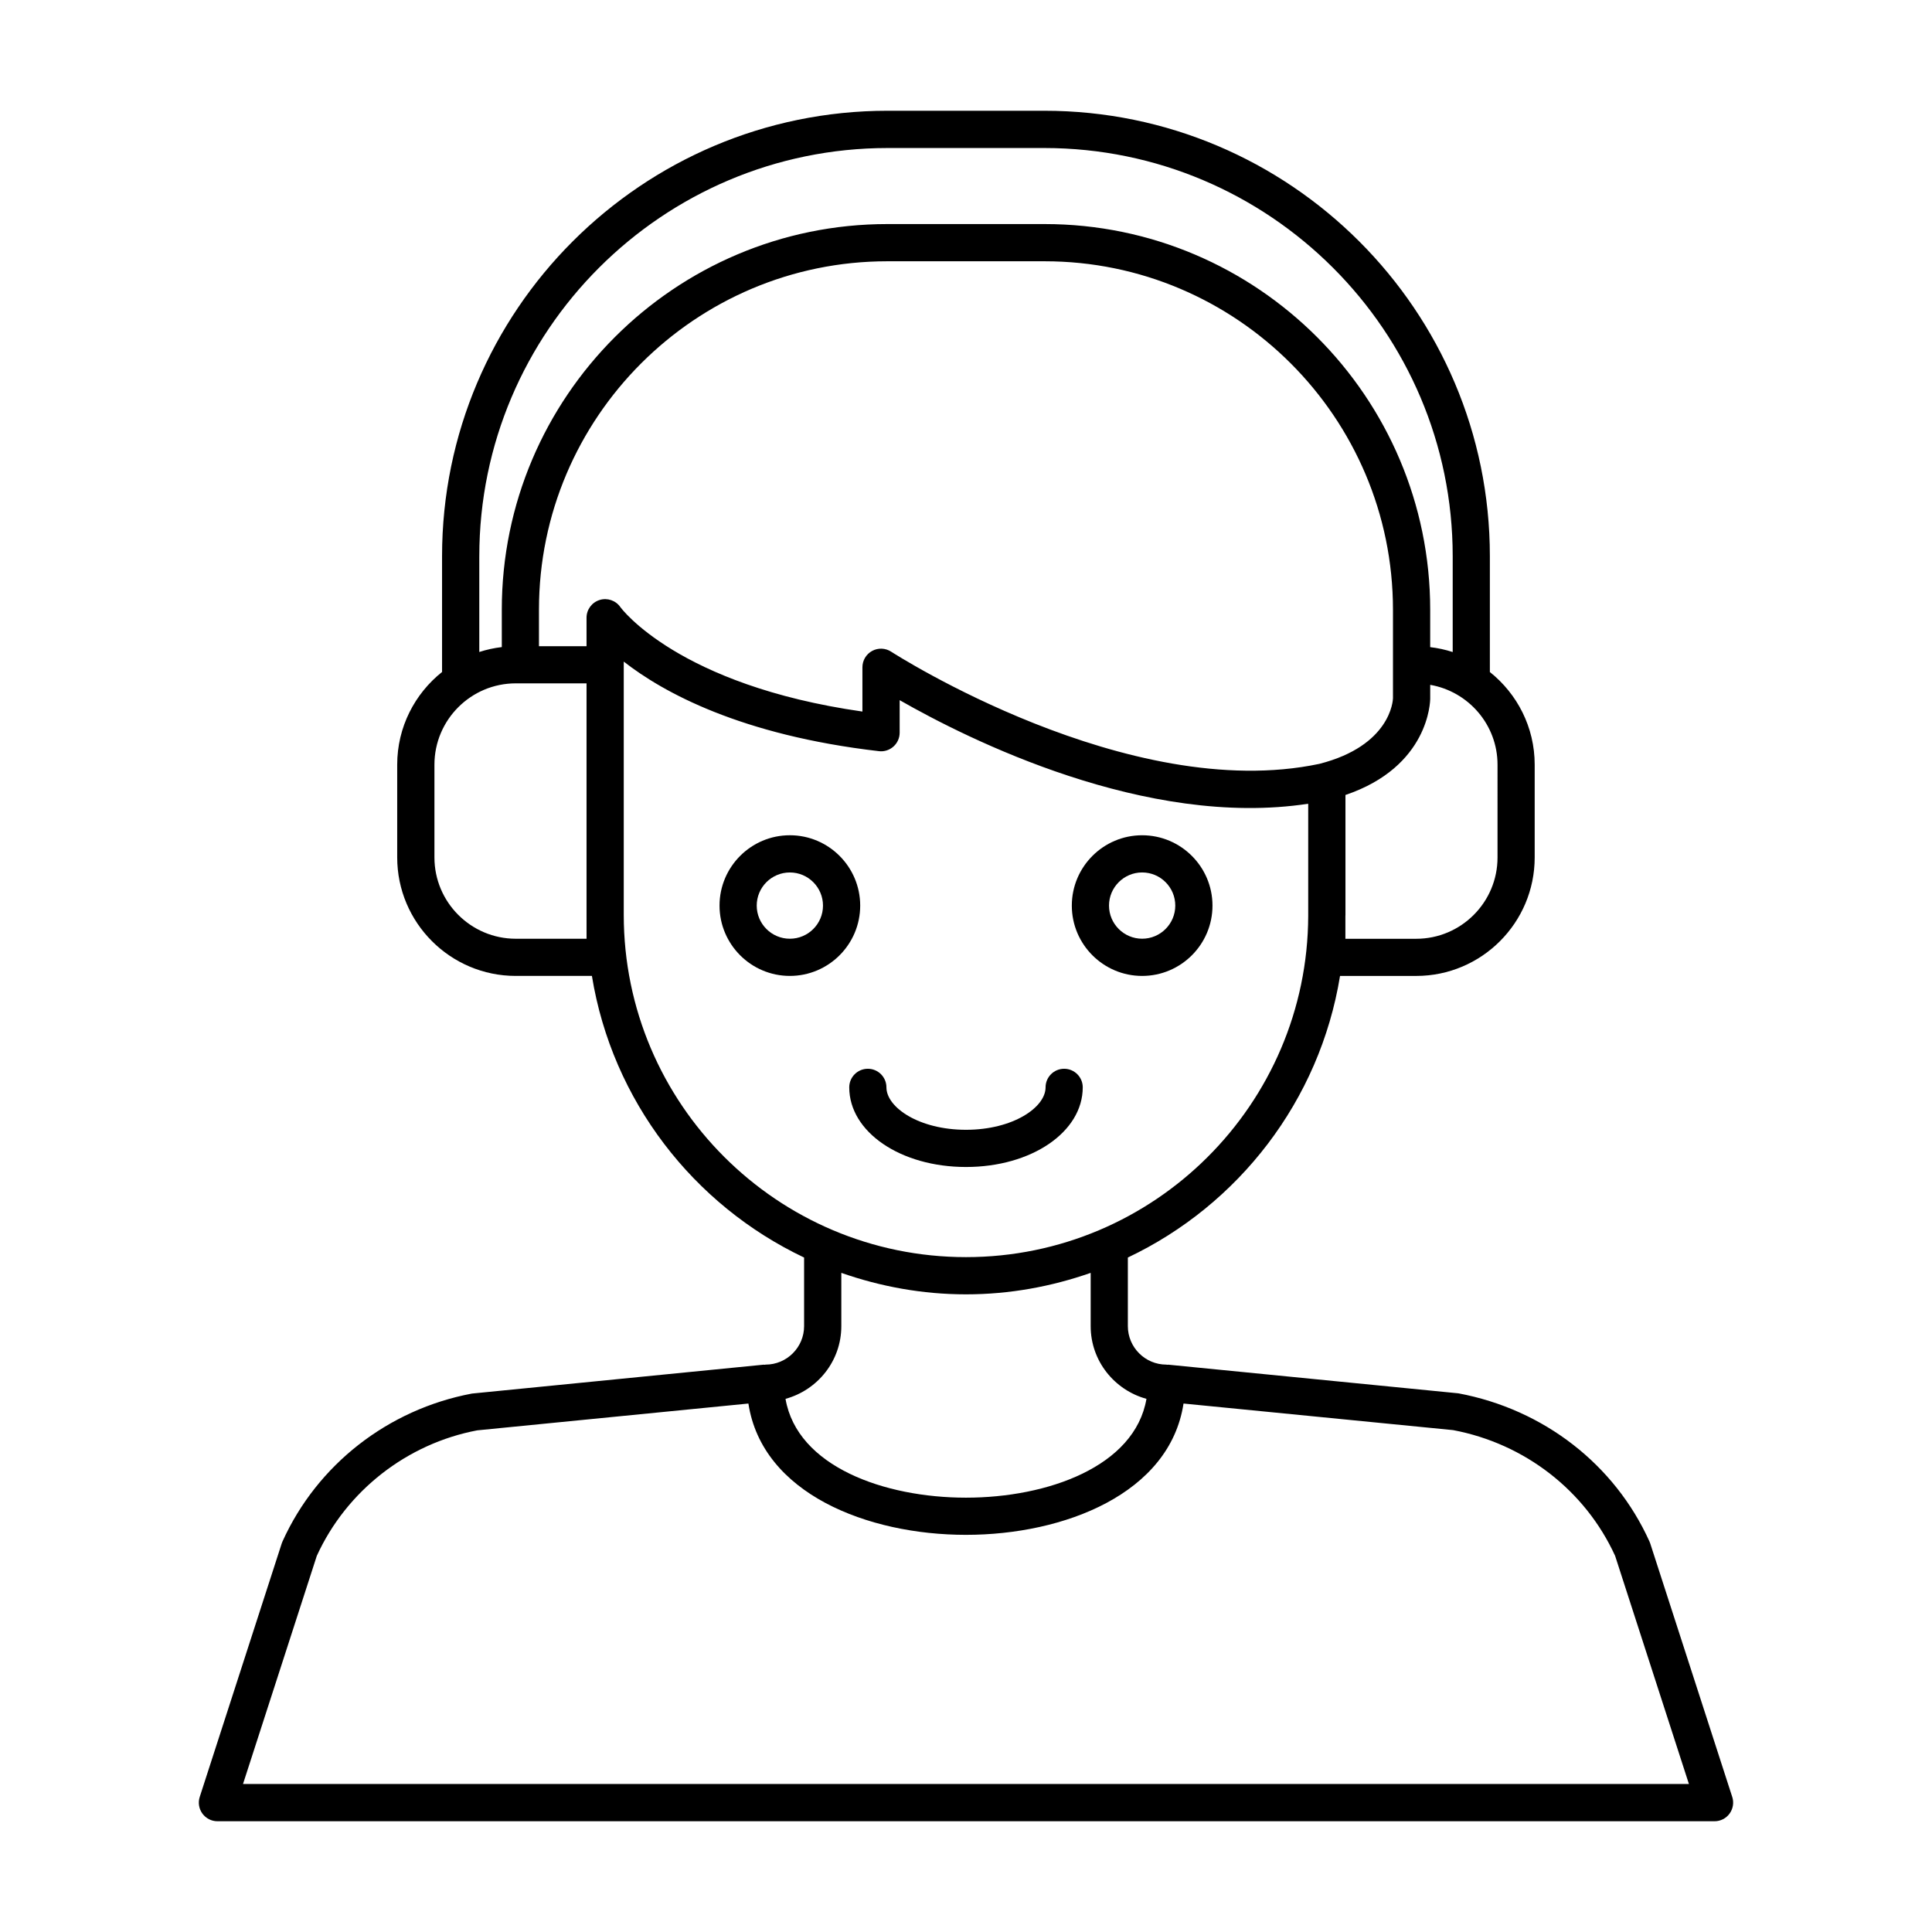 <?xml version="1.0" encoding="UTF-8"?>
<!-- Uploaded to: SVG Repo, www.svgrepo.com, Generator: SVG Repo Mixer Tools -->
<svg fill="#000000" width="800px" height="800px" version="1.1" viewBox="144 144 512 512" xmlns="http://www.w3.org/2000/svg">
 <g>
  <path d="m603.06 620.2-21.738-67.191c-0.055-0.176-0.121-0.348-0.203-0.516-9.191-20.344-27.957-34.996-50.629-39.246l-76.891-7.594c-0.098-0.012-0.18 0.035-0.277 0.031-0.082-0.004-0.145-0.047-0.223-0.047-5.629 0-10.207-4.578-10.207-10.207v-18.172c29.332-13.914 50.844-41.559 56.23-74.625h20.188c17.312 0 31.398-14.082 31.398-31.398v-24.59c0-9.934-4.648-18.793-11.879-24.551v-30.703c0-65.086-52.977-118.04-118.09-118.04h-41.5c-65.113 0-118.09 52.949-118.09 118.04v30.691c-7.231 5.758-11.887 14.621-11.887 24.566v24.566c0 17.32 14.09 31.414 31.414 31.414h20.184c5.387 33.07 26.898 60.715 56.234 74.633v18.168c0 5.629-4.578 10.207-10.211 10.207-0.082 0-0.145 0.039-0.223 0.047-0.098 0.004-0.18-0.039-0.277-0.031l-77.312 7.656c-22.25 4.195-41.016 18.848-50.203 39.188-0.074 0.168-0.141 0.336-0.203 0.516l-21.734 67.188c-0.484 1.5-0.223 3.141 0.707 4.418 0.926 1.273 2.41 2.031 3.984 2.031h396.75c1.578 0 3.059-0.754 3.984-2.031 0.93-1.281 1.191-2.922 0.707-4.418zm-300.15-317.2c-2.062 0.641-3.473 2.543-3.473 4.707v7.543h-12.605v-9.699c0-50.898 41.414-92.312 92.312-92.312h41.695c50.898 0 92.312 41.434 92.312 92.363v23.457c-0.012 0.52-0.578 12.543-19.504 17.371-50.609 10.695-112.85-29.316-113.48-29.727-1.516-0.984-3.449-1.066-5.039-0.203-1.586 0.863-2.578 2.523-2.578 4.332v11.738c-48.93-6.984-63.992-27.469-64.121-27.648-1.219-1.781-3.469-2.566-5.523-1.922zm237.95 68.246c0 11.875-9.664 21.539-21.539 21.539h-18.777v-6.039c0-0.098 0.016-0.188 0.016-0.289v-31.781c22.156-7.496 22.461-24.789 22.461-25.574v-3.613c10.113 1.762 17.84 10.555 17.84 21.164zm-269.84-79.84c0-59.652 48.551-108.18 108.23-108.18h41.5c59.68 0 108.23 48.531 108.23 108.18v25.391c-1.914-0.621-3.91-1.059-5.965-1.301v-9.898c0-56.359-45.832-102.22-102.17-102.22h-41.695c-56.336 0-102.17 45.832-102.17 102.17v9.934c-2.055 0.242-4.051 0.68-5.965 1.301v-25.375zm28.422 101.37h-18.758c-11.887 0-21.555-9.668-21.555-21.555v-24.566c0-11.887 9.668-21.559 21.555-21.559h1.164c0.02 0 0.039 0.012 0.059 0.012s0.039-0.012 0.059-0.012h17.473v61.355zm9.859-6.316v-67.129c10.395 8.121 30.961 19.496 67.621 23.734 1.379 0.176 2.797-0.281 3.844-1.215 1.055-0.938 1.652-2.273 1.652-3.68v-8.621c18.152 10.379 65.289 34.023 108.27 27.449v29.738c-0.156 49.879-40.77 90.414-90.688 90.414-50.008 0.004-90.699-40.684-90.699-90.691zm57.656 108.98v-14.117c10.371 3.625 21.453 5.691 33.043 5.691 11.586 0 22.676-2.07 33.039-5.691v14.117c0 9.227 6.293 16.938 14.785 19.27-3.094 17.949-26.219 26.188-47.828 26.188s-44.734-8.238-47.828-26.188c8.5-2.328 14.789-10.043 14.789-19.27zm-158.56 121.34 19.562-60.473c7.906-17.285 23.93-29.73 42.508-33.25l71.867-7.106c3.656 23.867 31.582 34.797 57.656 34.797 26.07 0 54.004-10.934 57.656-34.797l71.445 7.043c19 3.582 35.023 16.027 42.93 33.312l19.562 60.473z"/>
  <path d="m353.32 365.35c-10.277 0-18.637 8.363-18.637 18.641 0 10.277 8.359 18.637 18.637 18.637 10.277 0 18.641-8.359 18.641-18.637 0-10.277-8.363-18.641-18.641-18.641zm0 27.422c-4.84 0-8.781-3.941-8.781-8.781 0-4.848 3.941-8.781 8.781-8.781 4.848 0 8.781 3.941 8.781 8.781 0.004 4.844-3.934 8.781-8.781 8.781z"/>
  <path d="m446.68 402.63c10.277 0 18.641-8.359 18.641-18.637s-8.363-18.641-18.641-18.641c-10.277 0-18.637 8.363-18.637 18.641-0.004 10.273 8.359 18.637 18.637 18.637zm0-27.422c4.848 0 8.781 3.941 8.781 8.781 0 4.84-3.941 8.781-8.781 8.781-4.84 0-8.781-3.941-8.781-8.781 0-4.84 3.941-8.781 8.781-8.781z"/>
  <path d="m430.94 432.16c0-2.719-2.207-4.926-4.926-4.926s-4.926 2.207-4.926 4.926c0 5.32-8.66 11.246-21.09 11.246s-21.086-5.926-21.086-11.246c0-2.719-2.207-4.926-4.926-4.926s-4.926 2.207-4.926 4.926c0 11.836 13.594 21.105 30.945 21.105 17.344 0 30.934-9.27 30.934-21.105z"/>
 </g>
</svg>